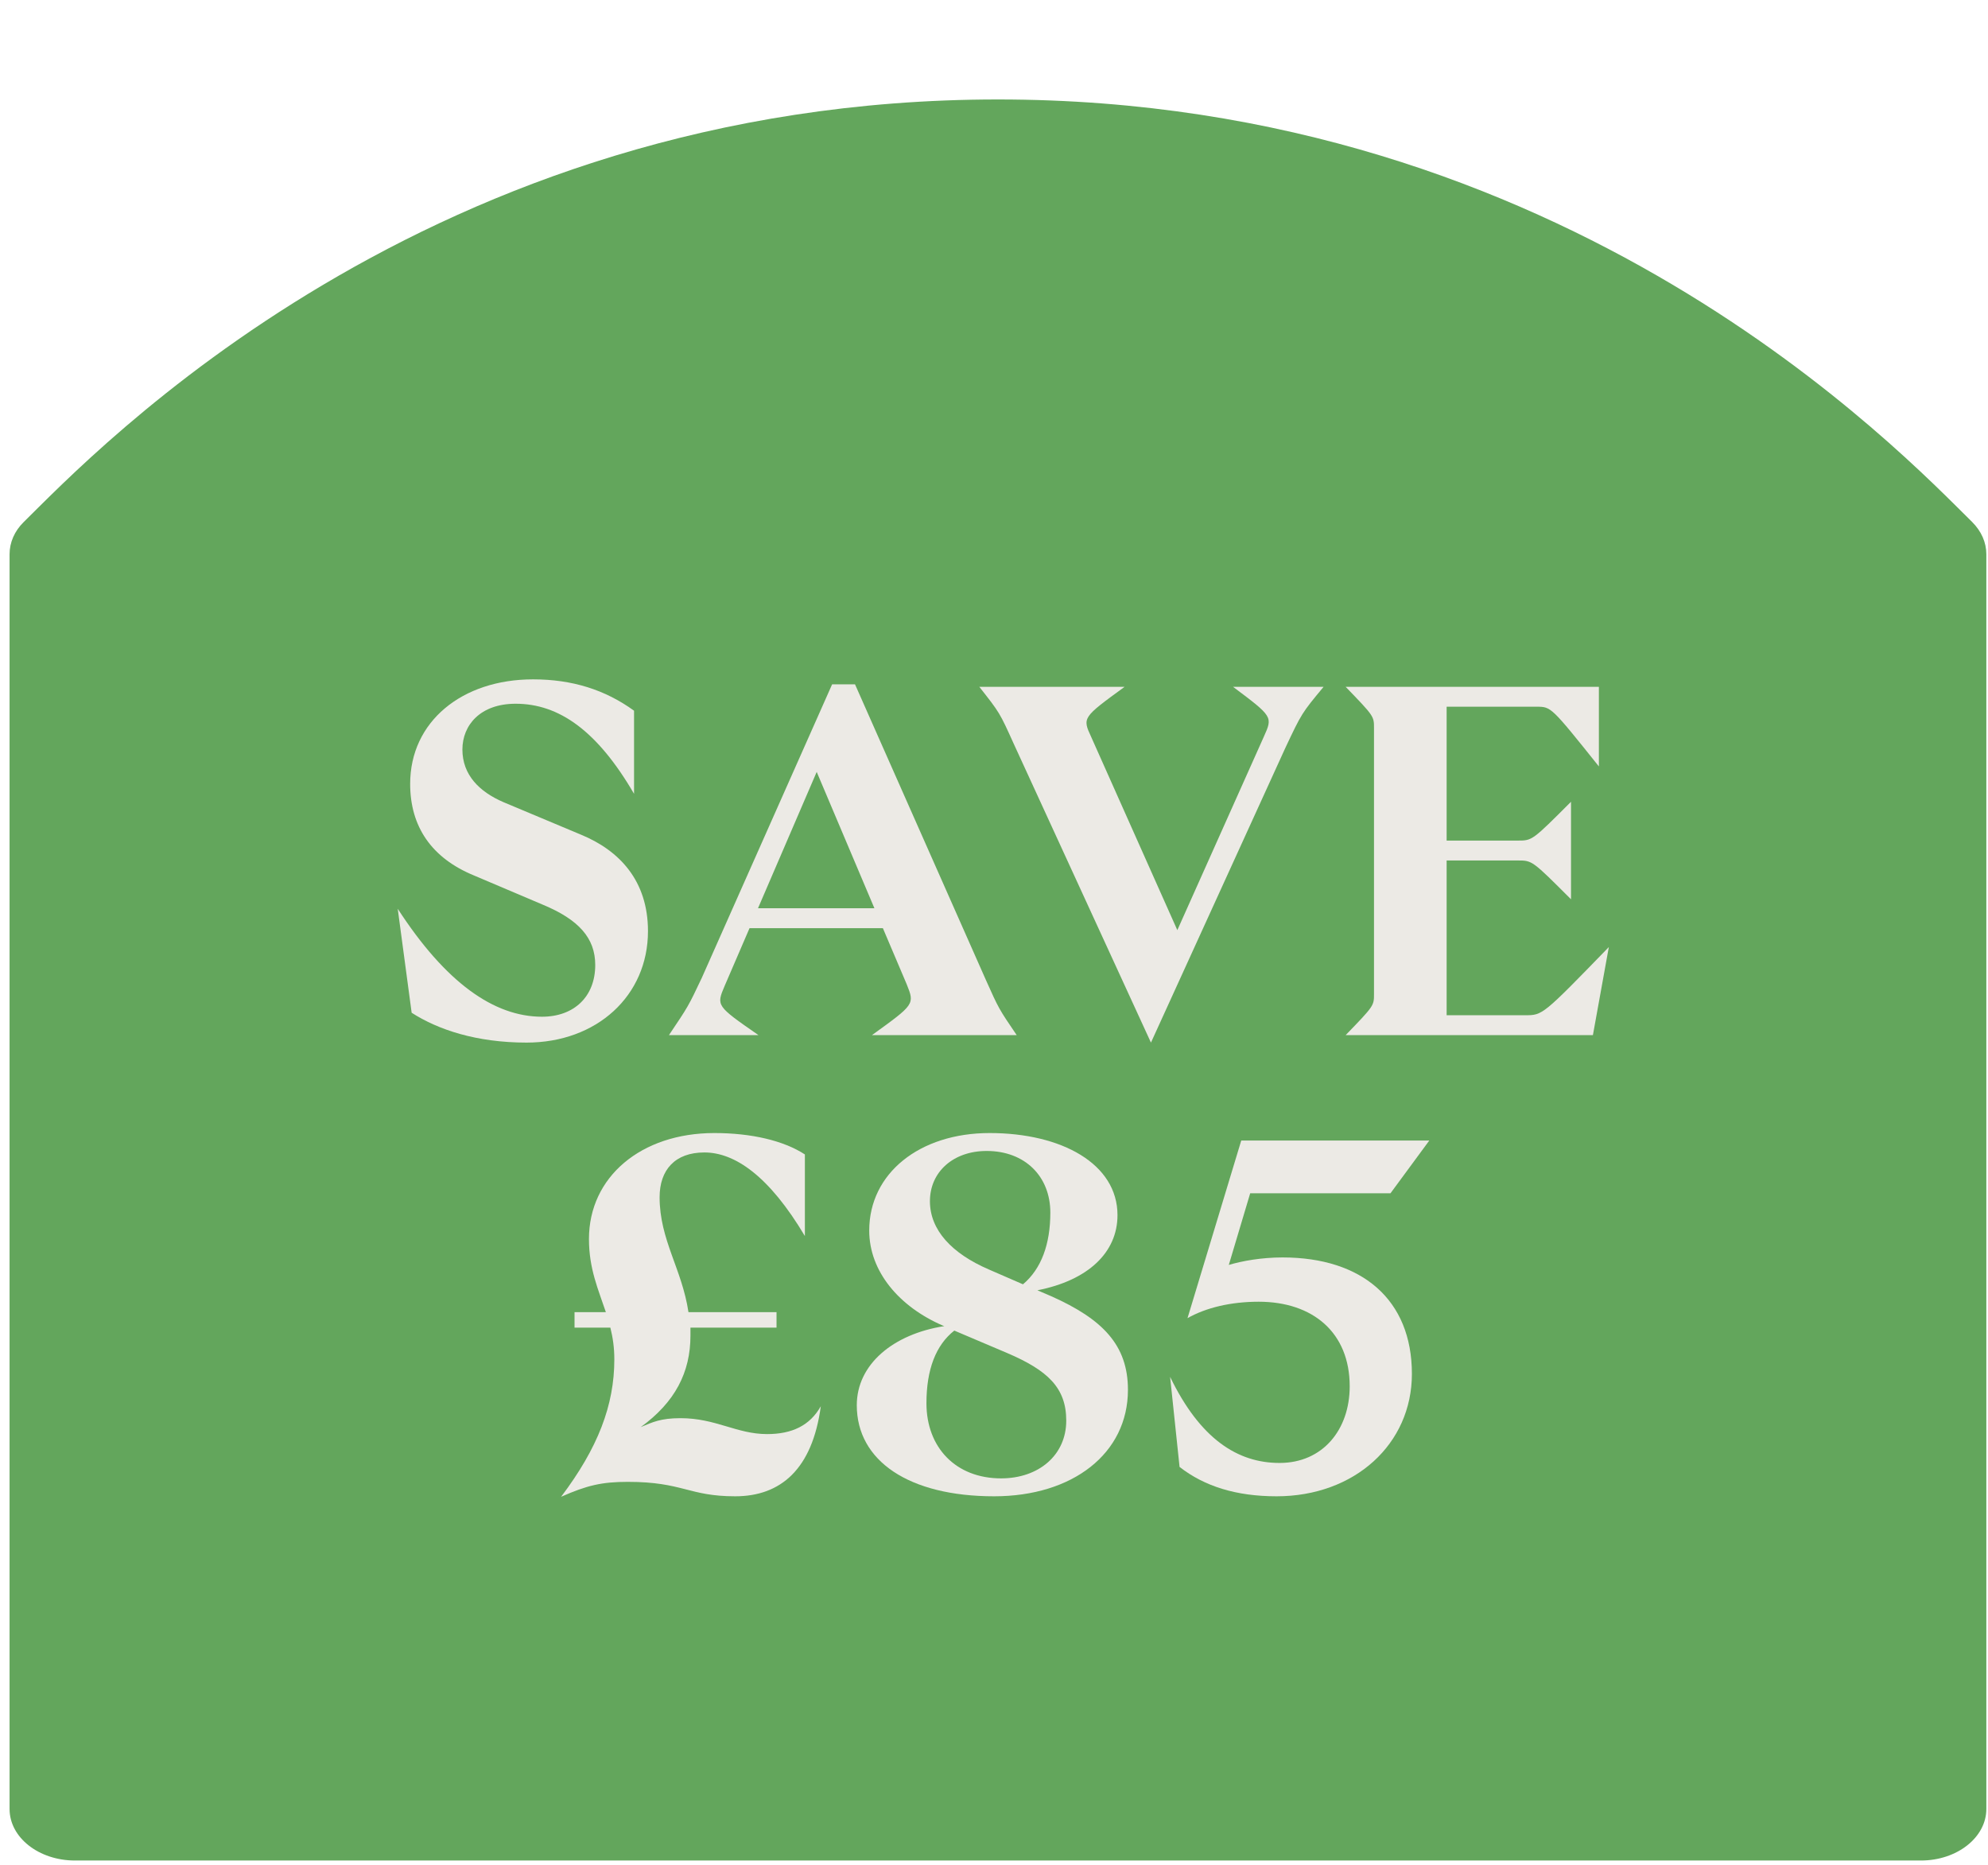 <svg width="161" height="151" viewBox="0 0 161 151" fill="none" xmlns="http://www.w3.org/2000/svg">
<g clip-path="url(#clip0_3696_4842)">
<path d="M155.569 150.655C158.492 150.655 160.865 148.786 160.865 146.484V44.876C160.865 43.93 160.468 43.018 159.719 42.27C153.991 36.638 127.033 8.054 80.82 8.054C34.608 8.054 7.649 36.638 1.921 42.27C1.173 43.006 0.775 43.93 0.775 44.876V146.484C0.775 148.797 3.148 150.655 6.071 150.655H155.558H155.569Z" fill="#63A65C"/>
<path d="M42.646 84.424C38.576 84.424 35.474 83.377 33.338 82.007L32.21 73.586C36.078 79.549 39.986 82.329 43.895 82.329C46.474 82.329 48.206 80.718 48.206 78.139C48.206 75.963 46.876 74.472 43.975 73.263L38.375 70.886C34.95 69.476 33.217 66.938 33.217 63.472C33.217 58.436 37.408 55.011 43.169 55.011C46.353 55.011 49.012 55.857 51.349 57.549V64.278C48.367 59.161 45.265 56.985 41.759 56.985C38.898 56.985 37.448 58.718 37.448 60.692C37.448 62.747 38.818 64.117 40.792 64.963L47.038 67.582C50.18 68.872 52.477 71.329 52.477 75.399C52.477 80.637 48.327 84.424 42.646 84.424Z" fill="#ECEAE5"/>
<path d="M54.174 83.82C55.746 81.483 55.746 81.483 56.834 79.186L67.39 55.414H69.244L79.841 79.348C80.888 81.685 80.888 81.685 82.339 83.82H70.614C74.079 81.322 74.079 81.322 73.434 79.71L71.5 75.157H60.702L58.687 79.831C58.002 81.443 58.002 81.443 61.427 83.82H54.174ZM61.387 73.546H70.815L66.141 62.505L61.387 73.546Z" fill="#ECEAE5"/>
<path d="M82.09 60.209C80.962 57.711 80.962 57.711 79.31 55.615H91.076C87.651 58.114 87.651 58.114 88.376 59.685L95.347 75.318L102.357 59.645C103.083 58.033 103.083 58.033 99.859 55.615H107.193C105.42 57.751 105.42 57.751 104.09 60.571L93.211 84.424L82.09 60.209Z" fill="#ECEAE5"/>
<path d="M108.978 83.82C111.275 81.443 111.275 81.443 111.275 80.476V58.96C111.275 57.993 111.275 57.993 108.978 55.615H129.487V62.062C125.619 57.227 125.619 57.227 124.45 57.227H117.157V68.066H122.919C124.088 68.066 124.088 68.066 127.23 64.923V72.82C124.088 69.677 124.088 69.677 122.919 69.677H117.157V82.208H123.524C124.934 82.208 124.934 82.208 130.293 76.688L129.003 83.82H108.978Z" fill="#ECEAE5"/>
<path d="M45.441 121.202C48.422 117.253 49.752 113.788 49.752 110.081C49.752 109.114 49.631 108.308 49.43 107.503H46.529V106.253H49.067C48.463 104.44 47.697 102.748 47.697 100.33C47.697 95.294 51.928 91.748 57.851 91.748C60.833 91.748 63.452 92.353 65.184 93.481V100.089C62.283 95.213 59.503 93.32 57.045 93.32C54.668 93.32 53.419 94.73 53.419 96.946C53.419 100.411 55.232 102.748 55.756 106.253H62.888V107.503H55.917V108.147C55.917 111.129 54.668 113.546 51.888 115.561C52.855 115.158 53.499 114.836 55.111 114.836C57.972 114.836 59.664 116.125 62.122 116.125C64.137 116.125 65.587 115.44 66.474 113.869C65.788 118.986 63.21 121.162 59.543 121.162C55.756 121.162 55.312 119.993 50.84 119.993C48.745 119.993 47.536 120.275 45.441 121.202Z" fill="#ECEAE5"/>
<path d="M80.509 121.162C73.619 121.162 69.388 118.301 69.388 113.788C69.388 110.484 72.329 108.026 76.48 107.382L76.359 107.341C72.813 105.81 70.395 102.949 70.395 99.645C70.395 95.012 74.465 91.748 80.146 91.748C85.989 91.748 90.501 94.246 90.501 98.396C90.501 101.418 88.124 103.675 84.014 104.481L85.142 104.964C89.293 106.818 91.347 108.913 91.347 112.539C91.347 117.696 86.875 121.162 80.509 121.162ZM75.029 113.627C75.029 117.213 77.406 119.711 81.073 119.711C84.135 119.711 86.351 117.817 86.351 115.037C86.351 112.378 84.86 110.968 81.556 109.557L77.285 107.744C75.795 108.913 75.029 110.887 75.029 113.627ZM75.311 97.268C75.311 99.605 77.084 101.499 80.066 102.788L82.846 103.997C84.337 102.748 85.062 100.733 85.062 98.195C85.062 95.254 83.007 93.199 79.904 93.199C77.205 93.199 75.311 94.891 75.311 97.268Z" fill="#ECEAE5"/>
<path d="M103.385 121.162C100.121 121.162 97.542 120.356 95.528 118.784L94.762 111.491C97.18 116.488 100.201 118.462 103.626 118.462C107.132 118.462 109.307 115.762 109.307 112.257C109.307 107.905 106.326 105.407 101.934 105.407C99.678 105.407 97.663 105.891 96.172 106.737L100.524 92.353H115.754L112.611 96.624H101.249L99.516 102.426C100.604 102.103 102.176 101.821 103.868 101.821C110.315 101.821 114.344 105.246 114.344 111.25C114.344 116.931 109.71 121.162 103.385 121.162Z" fill="#ECEAE5"/>
</g>
<defs>
<clipPath id="clip0_3696_4842">
<rect width="160.09" height="150" fill="white" transform="translate(0.775 0.735)"/>
</clipPath>
</defs>
</svg>
